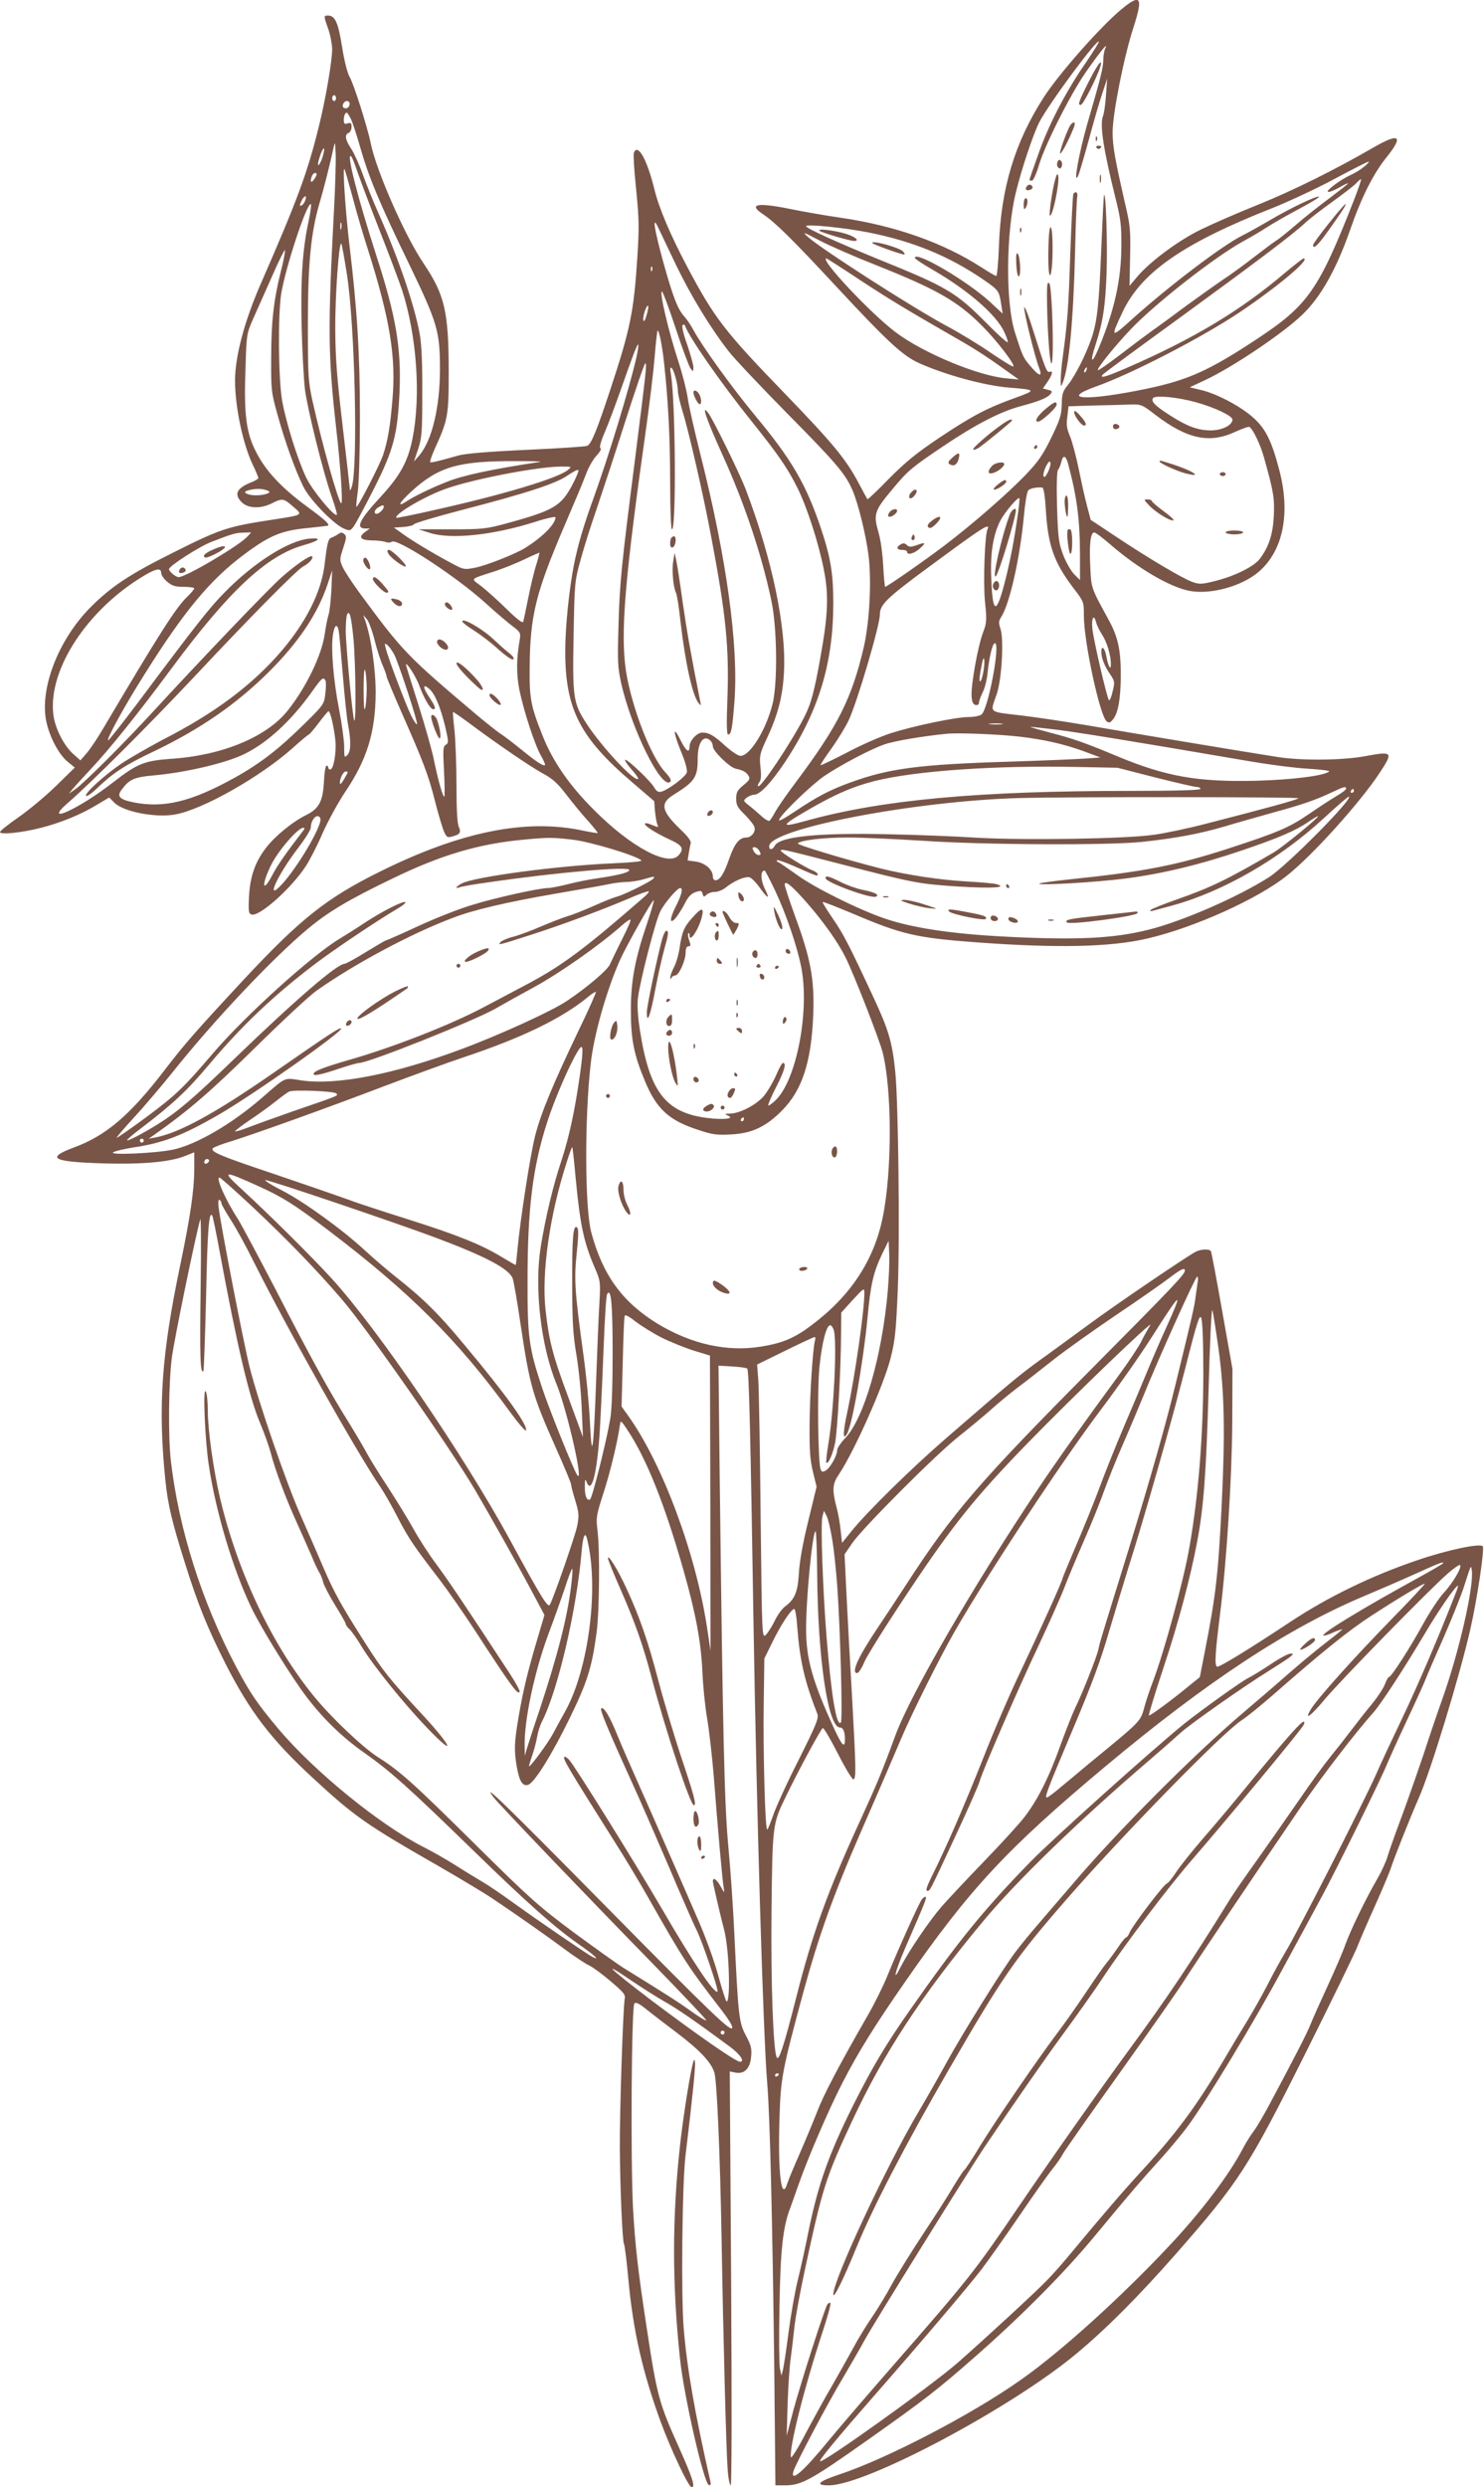 <?xml version="1.0" standalone="no"?>
<!DOCTYPE svg PUBLIC "-//W3C//DTD SVG 20010904//EN"
 "http://www.w3.org/TR/2001/REC-SVG-20010904/DTD/svg10.dtd">
<svg version="1.0" xmlns="http://www.w3.org/2000/svg"
 width="764pt" height="1280pt" viewBox="0 0 764 1280"
 preserveAspectRatio="xMidYMid meet">
<g transform="translate(0,1280) scale(0.1,-0.1)"
fill="#795548" stroke="none">
<path d="M5773 12752 c-109 -91 -320 -330 -399 -452 -149 -231 -221 -469 -231
-762 -3 -87 -10 -158 -14 -158 -5 0 -39 20 -76 44 -199 128 -446 215 -728 256
-77 11 -196 32 -264 46 -164 33 -211 23 -132 -29 64 -43 151 -129 387 -383
250 -269 332 -345 414 -382 138 -62 344 -118 469 -127 135 -11 136 -13 32 -51
-146 -52 -223 -92 -391 -204 -123 -82 -177 -127 -263 -213 -59 -61 -109 -108
-111 -106 -2 2 -23 40 -46 84 -66 124 -133 204 -376 456 -313 323 -366 392
-505 654 -86 162 -146 303 -169 397 -39 159 -87 244 -107 191 -3 -9 2 -94 12
-188 15 -151 16 -194 6 -351 -18 -279 -36 -367 -139 -679 -71 -215 -98 -281
-120 -290 -10 -3 -150 -13 -312 -20 -195 -9 -314 -19 -350 -29 -116 -33 -141
-38 -145 -34 -3 3 8 34 24 70 67 147 71 169 71 391 0 312 -20 399 -129 561
-97 143 -245 480 -273 621 -16 80 -88 307 -109 341 -10 17 -27 82 -38 153 -20
126 -36 161 -73 161 -22 0 -22 -2 2 -70 11 -30 19 -76 20 -102 0 -62 -33 -256
-70 -405 -58 -234 -109 -372 -297 -802 -85 -194 -133 -376 -133 -499 0 -134
39 -322 90 -431 17 -35 30 -67 30 -71 0 -4 -17 -15 -39 -23 -73 -30 -88 -61
-46 -102 31 -32 99 -34 155 -5 53 27 60 26 109 -17 52 -44 53 -43 -104 -67
-236 -36 -269 -47 -520 -173 -218 -109 -310 -170 -415 -274 -171 -170 -270
-429 -230 -600 19 -79 64 -162 107 -198 l38 -31 -100 -98 c-55 -53 -142 -125
-193 -160 -50 -35 -92 -68 -92 -74 0 -15 116 -3 215 23 101 26 205 69 285 118
l62 37 27 -27 c47 -47 214 -79 315 -60 141 26 436 193 601 340 43 39 82 71 85
71 3 0 26 27 51 60 24 32 47 59 50 60 10 0 29 -85 36 -154 5 -63 -10 -146 -27
-146 -6 0 -10 5 -10 10 0 6 -4 10 -9 10 -5 0 -11 -35 -13 -77 -5 -106 -25
-144 -91 -177 -70 -34 -163 -110 -209 -171 -55 -72 -80 -145 -86 -247 -4 -76
-2 -89 12 -94 39 -15 207 135 282 251 21 33 60 109 86 170 27 60 78 154 114
208 114 168 157 310 158 512 0 124 -24 287 -54 372 l-10 28 19 -22 c10 -12 28
-61 40 -109 12 -48 31 -107 42 -130 10 -24 19 -48 19 -54 0 -6 35 -90 78 -188
111 -251 138 -322 171 -453 16 -64 37 -133 45 -154 14 -33 19 -37 43 -30 41
10 48 21 35 50 -8 17 -12 92 -12 213 0 103 -5 229 -10 281 -6 52 -9 95 -8 97
2 1 37 -23 79 -54 143 -107 319 -227 383 -262 52 -28 77 -51 122 -110 32 -41
81 -102 111 -134 29 -33 52 -61 50 -63 -2 -1 -35 4 -73 12 -295 64 -632 -4
-1049 -211 -273 -135 -409 -243 -699 -554 -252 -271 -306 -333 -411 -470 -177
-230 -299 -334 -464 -395 -148 -55 -112 -74 151 -82 198 -6 341 7 418 37 l50
20 0 -86 c0 -107 -20 -244 -71 -489 -98 -466 -116 -732 -78 -1110 13 -128 34
-217 104 -438 66 -209 113 -324 205 -507 126 -248 236 -392 451 -590 214 -198
274 -240 650 -455 112 -65 236 -139 274 -165 124 -83 288 -198 376 -264 48
-35 103 -72 123 -81 19 -9 69 -46 111 -82 67 -57 76 -68 71 -91 -8 -40 -26
-573 -25 -762 1 -197 13 -482 21 -496 4 -5 14 -88 23 -184 24 -263 73 -478
167 -735 53 -143 143 -335 159 -335 20 0 4 50 -65 204 -103 229 -113 264 -165
606 -47 308 -60 422 -72 625 -13 245 -8 1040 7 1055 8 8 26 -1 65 -33 30 -24
99 -77 155 -119 117 -89 176 -151 192 -205 13 -46 29 -410 37 -863 9 -526 24
-1087 31 -1177 3 -46 11 -83 16 -83 5 0 6 415 2 1065 l-7 1065 29 -6 c46 -9
76 21 81 82 4 41 0 58 -27 109 -36 68 -39 94 -60 535 -6 129 -20 330 -31 445
-20 216 -28 582 -44 1914 l-6 553 70 -4 c38 -2 73 -7 78 -11 9 -9 17 -349 32
-1297 16 -985 50 -2133 71 -2384 14 -160 27 -726 36 -1458 l6 -608 52 0 c84 1
131 27 431 239 283 200 353 254 545 423 236 207 459 431 615 620 195 235 237
284 334 391 49 54 116 134 148 178 97 133 337 529 485 804 78 143 169 312 203
375 71 130 315 626 335 680 8 19 52 118 100 220 48 102 93 201 100 220 7 19
49 116 93 215 43 99 90 216 104 260 36 113 36 114 40 84 12 -82 -65 -419 -151
-661 -30 -84 -73 -211 -96 -283 -24 -71 -72 -209 -107 -305 -36 -96 -72 -197
-80 -225 -8 -27 -32 -79 -53 -115 -58 -100 -135 -258 -163 -335 -13 -38 -55
-135 -92 -215 -37 -80 -76 -167 -87 -195 -18 -46 -69 -146 -211 -412 -30 -57
-67 -119 -81 -138 -15 -19 -40 -59 -56 -89 -72 -139 -218 -331 -383 -506 -244
-260 -554 -541 -756 -683 -249 -178 -695 -410 -940 -491 -109 -36 -128 -56
-54 -56 191 0 941 399 1275 678 153 127 320 295 511 512 327 373 372 442 671
1040 128 256 245 497 261 535 15 39 58 138 95 220 37 83 73 168 80 190 17 53
99 259 145 364 60 135 210 627 264 864 35 152 74 414 65 429 -11 18 -181 -18
-334 -70 -237 -80 -463 -190 -655 -317 -216 -143 -368 -236 -379 -232 -14 5
-10 69 14 262 35 274 62 705 64 995 l1 275 -53 299 c-29 164 -55 303 -58 307
-7 13 -51 11 -77 -2 -48 -25 -421 -278 -557 -379 -80 -58 -192 -141 -250 -182
-104 -76 -137 -103 -472 -393 -184 -159 -410 -381 -493 -483 l-50 -62 -7 63
c-3 34 -13 90 -22 123 -23 88 -20 119 13 167 76 112 231 458 266 598 23 90 28
138 37 354 11 273 3 960 -13 1120 -15 149 -34 215 -111 380 -128 275 -156 329
-212 410 -30 44 -53 81 -51 83 2 3 75 -26 161 -62 249 -106 325 -123 639 -146
412 -30 681 -24 871 20 242 56 570 204 721 325 133 106 373 373 474 525 73
111 70 115 -71 89 -115 -22 -328 -24 -450 -5 -149 23 -768 126 -980 163 -113
19 -270 43 -350 52 -163 19 -153 11 -120 105 27 75 39 282 21 339 -11 32 -10
41 4 63 43 67 96 302 116 516 6 68 16 128 23 135 10 10 44 17 72 14 7 -1 14
-44 18 -113 11 -185 42 -272 142 -404 54 -70 54 -71 54 -143 0 -134 82 -513
117 -543 13 -10 18 -8 33 10 27 33 40 109 40 230 0 131 -15 197 -65 287 -88
161 -87 157 -92 268 -6 114 1 177 20 177 7 0 43 -27 81 -60 145 -126 310 -222
411 -241 111 -20 271 25 357 100 125 109 163 302 103 526 -38 145 -69 208
-131 264 -63 58 -191 126 -271 144 l-58 14 75 35 c141 65 403 241 503 337 95
90 176 233 247 436 59 170 120 292 191 379 86 108 63 124 -70 47 -203 -117
-409 -219 -586 -291 -110 -44 -245 -103 -300 -130 -113 -54 -259 -162 -326
-239 l-44 -52 3 148 c3 132 1 161 -23 263 -56 245 -67 308 -67 380 0 95 59
392 108 541 50 155 37 174 -63 91z m-186 -279 c-101 -146 -189 -316 -242 -468
-25 -69 -45 -128 -45 -130 0 -3 6 -5 13 -5 6 0 23 36 36 81 31 104 161 362
240 476 68 98 119 162 102 126 -6 -12 -11 -39 -11 -60 0 -41 -13 -92 -83 -333
-41 -144 -71 -306 -49 -270 6 8 30 92 56 185 25 94 57 204 71 245 l25 75 -6
-84 c-3 -46 -10 -96 -16 -110 -17 -44 4 -176 65 -421 27 -108 31 -142 30 -250
-1 -171 -36 -328 -116 -520 -36 -87 -48 -79 -18 12 39 119 52 202 58 374 5
153 -3 411 -13 401 -2 -2 -8 -122 -14 -268 -12 -300 -21 -382 -51 -471 -29
-84 -84 -193 -122 -240 -26 -32 -30 -46 -31 -100 -1 -54 -9 -78 -54 -171 -44
-90 -67 -123 -135 -194 -91 -94 -269 -250 -413 -359 -91 -70 -298 -214 -307
-214 -2 0 -7 48 -10 108 -3 59 -13 134 -23 167 -29 101 -24 115 76 234 73 88
95 106 249 210 172 116 301 183 407 211 94 25 135 42 152 62 11 13 9 17 -13
22 l-26 7 19 27 c28 40 36 65 18 59 -17 -7 -23 10 -87 213 -23 74 -44 127 -46
118 -4 -16 54 -254 77 -312 17 -46 1 -44 -40 4 -43 49 -45 55 -85 180 -49 154
-46 517 6 724 30 122 88 294 119 356 47 92 295 428 307 416 3 -2 -29 -53 -70
-113z m-3857 -178 c0 -8 -4 -15 -10 -15 -5 0 -10 7 -10 15 0 8 5 15 10 15 6 0
10 -7 10 -15z m70 -29 c0 -18 -16 -29 -30 -21 -13 8 -1 35 16 35 8 0 14 -6 14
-14z m6 -77 c9 -18 31 -86 50 -152 43 -151 100 -287 253 -602 143 -297 156
-340 156 -535 0 -196 -41 -365 -105 -442 l-29 -33 22 65 c19 58 21 88 21 290
1 150 -4 250 -13 300 -27 151 -114 403 -214 626 -25 56 -60 143 -78 193 -18
51 -45 111 -60 134 -32 47 -36 75 -14 83 8 4 15 17 15 31 0 20 -4 23 -20 18
-16 -5 -20 -2 -20 18 0 21 7 37 16 37 2 0 11 -14 20 -31z m-86 -459 c-33 -619
-31 -763 10 -1127 23 -199 36 -393 27 -393 -13 0 -97 297 -149 530 -21 97 -23
128 -23 390 0 311 15 470 60 625 25 84 57 213 71 280 9 39 9 38 12 -25 2 -36
-2 -162 -8 -280z m-60 260 c-7 -22 -17 -40 -21 -40 -4 0 -1 20 8 46 8 25 18
43 21 40 3 -3 -1 -24 -8 -46z m175 -60 c10 -30 61 -167 115 -305 54 -137 107
-279 119 -315 77 -237 99 -548 54 -770 -23 -114 -62 -186 -159 -292 -116 -125
-136 -168 -81 -168 l21 0 -22 -16 c-39 -27 -28 -44 31 -45 28 0 61 -4 72 -8
11 -5 25 -4 32 1 26 21 332 -179 482 -315 56 -51 120 -105 143 -122 36 -27 39
-33 34 -65 -18 -102 -18 -179 -2 -261 23 -110 79 -282 111 -338 14 -24 23 -46
21 -48 -8 -8 -44 16 -124 81 -42 34 -90 71 -107 81 -16 11 -68 52 -115 91
-368 311 -387 331 -612 637 -37 51 -75 109 -84 129 -16 36 -16 41 3 98 17 52
18 62 5 72 -10 9 -18 9 -30 0 -10 -7 -25 -15 -34 -18 -19 -7 -23 -24 -37 -140
-27 -223 -208 -480 -481 -685 -103 -77 -212 -144 -362 -221 -69 -37 -160 -89
-202 -117 -89 -60 -194 -156 -183 -167 4 -4 29 13 55 38 81 78 142 119 287
188 244 116 432 246 601 414 153 153 250 298 301 451 l23 70 -4 -100 c-3 -55
-9 -113 -15 -130 -5 -16 -14 -60 -19 -97 -16 -111 -96 -276 -192 -396 -108
-135 -337 -230 -600 -247 -137 -10 -174 -25 -295 -119 -183 -143 -377 -229
-229 -102 115 100 403 387 642 641 295 315 531 553 563 570 31 16 54 43 46 52
-9 8 -80 -40 -154 -105 -62 -53 -422 -430 -663 -692 -147 -160 -358 -371 -403
-402 l-32 -22 20 25 c11 13 54 60 96 105 93 99 241 283 412 514 298 402 491
582 682 635 82 23 95 39 27 33 -106 -10 -284 -122 -434 -275 -76 -76 -147
-166 -445 -565 -82 -109 -152 -197 -156 -198 -13 0 84 177 184 335 207 331
342 493 519 624 128 95 188 120 317 133 59 6 110 12 112 13 8 8 -17 31 -107
97 -131 96 -212 182 -262 279 -53 101 -65 195 -56 438 5 169 6 175 39 250 19
42 63 141 98 220 34 79 65 139 66 134 2 -6 -7 -55 -21 -109 -37 -147 -50 -260
-50 -449 -1 -162 1 -176 33 -290 38 -138 90 -283 133 -370 34 -68 156 -193
208 -215 30 -13 34 -12 51 11 10 13 57 101 104 194 102 201 122 280 132 501 9
224 -18 385 -118 694 -97 300 -159 543 -131 515 5 -5 17 -35 27 -65z m5190 14
c-16 -14 -48 -34 -70 -44 -54 -24 -132 -83 -118 -87 7 -3 33 8 58 22 25 15 45
24 45 21 0 -3 -44 -37 -97 -77 -54 -40 -131 -101 -171 -136 -40 -34 -85 -71
-100 -80 -15 -9 -65 -47 -112 -83 -47 -37 -121 -91 -165 -120 -44 -30 -129
-91 -190 -135 -60 -45 -139 -103 -175 -128 -36 -26 -112 -83 -169 -127 -58
-44 -107 -78 -109 -75 -7 7 88 125 168 209 126 133 433 373 578 453 37 20 92
52 122 72 31 20 106 63 168 96 62 33 108 61 103 63 -14 5 -148 -59 -253 -121
-51 -30 -116 -66 -144 -80 -102 -51 -376 -259 -563 -427 -114 -103 -116 -102
-50 38 97 202 312 351 769 531 85 34 229 101 320 150 91 49 170 89 175 89 6 1
-3 -10 -20 -24z m-5211 -154 c19 -74 56 -200 82 -280 112 -355 144 -549 124
-771 -11 -134 -24 -209 -48 -281 -18 -53 -131 -272 -137 -266 -2 2 1 37 7 78
6 41 11 215 11 385 0 321 -14 554 -54 884 -20 169 -36 400 -26 391 3 -3 21
-66 41 -140z m-184 112 c0 -5 -7 -17 -15 -28 -15 -19 -20 -8 -9 20 6 17 24 22
24 8z m5340 -133 c-181 -461 -236 -540 -498 -713 -245 -162 -355 -212 -571
-257 -303 -63 -451 -57 -261 11 184 65 552 255 745 385 195 131 366 275 326
275 -4 0 -45 -32 -92 -71 -231 -197 -473 -342 -820 -493 -107 -46 -135 -54
-124 -36 3 6 176 133 384 284 401 292 591 435 656 495 22 21 87 72 145 113 58
42 114 85 124 97 11 12 21 20 23 18 2 -2 -15 -51 -37 -108z m-5399 -1 c-4 -12
-13 -24 -20 -26 -9 -3 -9 2 0 22 15 32 32 35 20 4z m18 -105 c-32 -147 -42
-300 -36 -548 3 -126 11 -270 17 -320 14 -105 95 -432 139 -555 16 -46 28 -87
25 -89 -12 -13 -127 126 -158 192 -44 93 -102 278 -123 392 -20 112 -23 444
-5 555 23 136 129 460 152 460 4 0 -1 -39 -11 -87z m168 -40 c-3 -10 -5 -4 -5
12 0 17 2 24 5 18 2 -7 2 -21 0 -30z m1724 -188 c78 -161 178 -325 272 -445
28 -36 164 -180 302 -320 253 -256 299 -310 335 -396 28 -65 67 -222 81 -329
17 -130 6 -344 -24 -475 -62 -265 -132 -404 -348 -693 -49 -65 -98 -136 -109
-157 -11 -21 -24 -41 -29 -44 -5 -3 -25 9 -44 27 -19 17 -48 42 -64 54 -27 22
-27 23 -9 38 11 8 28 15 38 15 30 0 87 60 160 169 173 262 248 508 248 818 0
153 -14 236 -65 388 -76 225 -150 351 -337 576 -118 142 -269 352 -315 435
-14 27 -36 60 -49 74 -35 38 -59 101 -109 280 -47 172 -59 247 -27 180 9 -19
51 -107 93 -195z m989 169 c233 -46 420 -124 597 -246 75 -52 77 -55 88 -128
l7 -44 -66 61 c-119 109 -386 265 -386 226 0 -5 42 -33 93 -62 181 -105 325
-230 366 -317 12 -25 21 -50 19 -55 -2 -5 -50 38 -108 97 -159 160 -204 187
-558 330 -212 87 -372 159 -372 170 0 12 193 -7 320 -32z m39 -168 c312 -124
421 -186 546 -312 74 -73 172 -201 162 -210 -3 -3 -54 28 -114 69 -59 41 -164
105 -232 141 -176 95 -640 393 -711 456 -32 29 -27 28 60 -18 52 -27 182 -84
289 -126z m-2723 -48 c41 -259 58 -992 25 -1093 -5 -17 -10 -22 -10 -12 -1 10
-17 156 -37 325 -29 244 -37 346 -38 497 -1 169 19 453 31 441 3 -3 16 -74 29
-158z m2646 -32 c154 -101 237 -151 533 -321 44 -25 125 -77 180 -117 l100
-71 -65 6 c-144 13 -424 129 -566 235 -127 94 -398 382 -359 382 2 0 82 -51
177 -114z m-1075 52 c-3 -8 -6 -5 -6 6 -1 11 2 17 5 13 3 -3 4 -12 1 -19z
m121 -296 c34 -104 69 -197 77 -208 14 -18 14 -18 15 5 0 14 -15 66 -32 117
-19 52 -29 96 -24 101 5 4 11 3 13 -4 22 -61 185 -295 344 -493 136 -170 183
-238 234 -340 48 -96 107 -276 135 -415 27 -131 24 -234 -15 -450 -33 -187
-50 -249 -87 -320 -67 -130 -223 -363 -235 -351 -3 3 0 12 6 20 9 11 11 34 6
78 -6 59 -4 68 33 148 57 121 82 218 88 340 13 231 -61 585 -198 945 -33 84
-166 356 -192 390 -38 50 -11 -29 75 -219 113 -250 199 -506 250 -746 30 -140
33 -427 6 -534 -34 -134 -116 -266 -165 -266 -11 0 -44 22 -74 48 -62 57 -87
72 -122 72 -27 0 -66 -41 -66 -71 0 -37 -17 -26 -45 29 -41 84 -41 48 0 -53
23 -54 34 -96 31 -110 -6 -22 -93 -88 -131 -99 -16 -4 -25 1 -38 23 -19 33
-133 141 -148 141 -6 0 8 -21 30 -47 23 -25 39 -48 36 -51 -17 -18 -186 162
-266 285 -68 105 -72 132 -66 454 5 268 5 276 36 388 17 63 54 180 82 260 27
80 94 282 147 449 53 166 100 302 104 302 9 0 6 -27 -53 -495 -70 -547 -79
-634 -85 -860 -5 -178 -4 -210 14 -291 54 -239 209 -551 253 -507 7 7 -2 23
-26 49 -74 78 -173 335 -202 519 -30 198 -7 472 106 1270 16 116 35 271 41
345 6 74 13 136 15 138 7 8 24 -74 34 -168 21 -192 31 -381 31 -612 0 -130 4
-239 9 -242 23 -15 19 659 -5 798 -5 26 -4 37 3 33 12 -8 33 -84 33 -121 0
-14 11 -60 24 -103 32 -103 109 -438 146 -638 78 -410 94 -576 85 -837 -5
-126 -4 -188 3 -188 17 0 22 28 33 169 22 287 -40 739 -176 1276 -29 116 -59
246 -65 290 -7 44 -28 125 -46 180 -51 155 -101 365 -86 365 4 0 36 -85 70
-188z m-149 67 c-8 -29 -14 -38 -17 -26 -4 19 17 81 25 73 2 -2 -1 -24 -8 -47z
m-53 -220 c-39 -168 -142 -505 -219 -719 -54 -149 -80 -238 -102 -345 -25
-128 -45 -321 -45 -447 0 -297 76 -445 345 -674 l113 -97 4 -51 c3 -28 8 -59
12 -68 8 -17 6 -17 -28 -3 -21 9 -36 11 -36 5 0 -12 59 -49 133 -83 61 -28 70
-46 40 -79 -53 -59 -245 43 -433 232 -128 127 -214 251 -267 385 -61 153 -68
191 -66 355 2 261 32 380 175 715 50 116 102 239 115 275 13 36 38 79 55 96
17 19 26 34 19 38 -6 4 2 35 24 85 18 43 53 136 78 207 64 182 88 246 93 241
2 -2 -2 -33 -10 -68z m2317 -64 c-3 -9 -8 -14 -10 -11 -3 3 -2 9 2 15 9 16 15
13 8 -4z m564 -165 c94 -26 188 -70 188 -89 0 -29 -53 -56 -113 -56 -67 1
-121 21 -211 79 -75 48 -96 70 -85 87 10 16 123 6 221 -21z m-206 -67 c162
-123 277 -147 409 -85 36 16 68 28 72 25 19 -11 59 -95 77 -163 48 -172 53
-204 49 -295 -5 -96 -26 -160 -73 -222 -31 -39 -126 -87 -229 -113 -69 -17
-80 -18 -117 -5 -51 18 -233 126 -399 237 l-125 83 -17 65 c-10 36 -29 121
-43 190 -14 69 -35 147 -46 174 -17 39 -20 60 -14 102 l6 53 122 4 c67 1 152
4 188 5 65 2 66 2 140 -55z m-452 -250 c46 -173 61 -288 61 -475 l0 -123 -31
31 c-16 17 -42 62 -56 100 -23 62 -26 87 -31 246 -3 110 -1 183 5 190 6 7 13
25 17 41 9 38 23 34 35 -10z m-2719 10 c-250 -38 -397 -69 -483 -104 -74 -29
-167 -74 -204 -99 -52 -34 -38 -7 24 50 140 128 241 158 538 157 83 0 139 -1
125 -4z m2614 -55 c-13 -24 -19 -28 -22 -16 -2 9 5 32 14 50 13 24 19 28 22
16 2 -9 -5 -32 -14 -50z m-2471 13 c-51 -42 -333 -127 -688 -206 -104 -24
-192 -41 -194 -40 -15 15 129 102 239 144 129 50 475 118 605 120 60 0 60 0
38 -18z m20 -83 c-56 -103 -96 -126 -333 -191 -108 -29 -125 -31 -285 -31
l-170 0 60 -19 c108 -34 324 -11 539 57 58 19 106 29 106 24 0 -35 -70 -105
-160 -160 -50 -30 -196 -88 -252 -99 -54 -11 -61 -10 -105 13 -85 44 -207 116
-262 155 l-53 38 48 3 c27 2 52 8 55 14 4 6 114 39 245 73 339 88 489 137 549
180 28 19 51 31 53 25 2 -5 -14 -43 -35 -82z m-1559 -26 c14 -8 -24 -21 -64
-21 -41 -1 -74 15 -50 23 42 14 87 13 114 -2z m3851 -154 c-20 -138 -48 -269
-76 -365 -34 -115 -50 -95 -56 77 -5 125 10 217 47 291 23 43 90 123 98 115 2
-3 -3 -56 -13 -118z m-3261 67 c-4 -9 -15 -20 -25 -26 -25 -13 -27 16 -1 30
24 15 32 13 26 -4z m3111 -106 c-15 -23 -24 -276 -14 -376 10 -94 9 -108 -10
-158 -27 -71 -63 -273 -59 -328 2 -30 8 -43 21 -45 10 -2 17 3 17 12 0 8 9 32
19 53 11 21 22 65 25 98 9 86 26 155 38 155 30 0 -35 -342 -69 -367 -9 -7 -39
-13 -66 -13 -64 0 -276 -44 -397 -82 -52 -16 -155 -61 -228 -100 -74 -38 -136
-68 -138 -66 -1 2 24 42 58 88 33 47 73 112 88 145 45 97 160 488 160 543 0
50 33 83 253 245 221 163 284 207 300 207 5 0 5 -5 2 -11z m-3811 -40 c-41
-46 -317 -209 -354 -209 -15 0 -50 29 -50 41 0 16 157 117 220 141 106 41 123
46 164 47 l39 1 -19 -21z m1487 -145 c-11 -33 -29 -109 -41 -169 -12 -61 -24
-116 -26 -124 -3 -10 -31 11 -87 66 -45 44 -104 97 -130 117 -55 41 -62 33 70
76 40 13 108 40 150 60 43 21 79 36 80 36 1 -1 -6 -29 -16 -62z m-1931 -43 c0
-11 14 -31 31 -45 25 -21 41 -26 85 -26 30 0 54 -4 54 -8 0 -4 -16 -24 -36
-43 -58 -55 -145 -192 -431 -675 -29 -50 -68 -108 -86 -129 l-33 -38 -35 31
c-51 45 -98 138 -105 210 -24 229 175 533 462 706 67 41 94 45 94 17z m990
-342 c11 -122 14 -426 4 -417 -8 8 -43 380 -44 460 0 36 3 74 6 83 13 32 23
-8 34 -126z m3824 85 c4 -14 18 -42 31 -62 24 -37 45 -106 44 -152 0 -34 -14
-8 -23 42 -8 44 -26 60 -26 24 0 -33 16 -73 46 -117 23 -34 24 -39 12 -88 -6
-28 -15 -48 -19 -44 -10 12 -77 299 -85 366 -6 59 8 81 20 31z m-3900 -41 c3
-16 12 -118 21 -228 9 -110 21 -225 27 -255 16 -84 15 -137 -4 -156 -15 -15
-16 -12 -16 42 0 33 -12 119 -26 192 -29 148 -43 313 -32 385 8 52 22 61 30
20z m286 -122 c24 -48 123 -351 117 -358 -3 -3 -17 17 -30 44 -26 52 -120 299
-131 347 -7 27 -6 28 9 16 9 -8 25 -30 35 -49z m3035 -73 c-4 -29 -11 -57 -17
-63 -9 -9 -6 25 8 93 9 44 16 21 9 -30z m-2906 -87 c24 -66 57 -121 71 -121
16 0 12 14 -21 64 -34 50 -33 71 2 40 29 -26 56 -92 81 -193 18 -78 18 -85 3
-94 -14 -8 -15 -24 -9 -138 4 -71 4 -129 1 -129 -8 0 -32 88 -53 189 -9 46
-45 174 -80 284 -35 110 -64 203 -64 206 1 18 52 -61 69 -108z m-271 -16 c0
-38 -4 -83 -8 -100 -5 -19 -8 18 -8 95 0 76 3 115 8 100 4 -14 8 -56 8 -95z
m-213 44 c4 -6 4 -36 0 -67 -6 -56 -7 -58 -113 -162 -128 -126 -222 -199 -357
-274 -221 -122 -361 -156 -518 -125 -73 15 -87 31 -60 66 39 53 64 64 169 73
163 15 372 64 465 111 117 58 237 169 342 315 53 75 61 82 72 63z m3483 -226
c-15 -2 -42 -2 -60 0 -18 2 -6 4 27 4 33 0 48 -2 33 -4z m281 -28 c111 -14
389 -59 973 -159 114 -20 260 -39 323 -42 64 -4 112 -10 108 -14 -24 -22 -191
-43 -378 -48 -301 -7 -463 22 -715 127 -168 70 -222 89 -345 121 -60 16 -105
29 -100 29 6 1 66 -6 134 -14z m-189 -36 c127 -15 222 -37 324 -73 l91 -34
-65 -5 c-36 -3 -222 -11 -415 -17 -450 -14 -607 -34 -805 -106 -103 -37 -171
-72 -283 -147 -66 -44 -93 -58 -85 -43 19 36 170 181 234 224 85 57 239 138
307 161 50 18 200 43 322 55 57 6 275 -3 375 -15z m-1592 -21 c7 -7 12 -20 12
-29 0 -24 86 -108 118 -115 36 -7 54 -17 66 -37 9 -14 4 -23 -27 -48 -31 -26
-37 -37 -37 -69 0 -33 7 -46 44 -82 24 -24 47 -53 50 -64 8 -25 -16 -54 -42
-54 -35 0 -60 -30 -87 -107 -28 -81 -49 -113 -72 -113 -7 0 -13 8 -13 19 0 35
-38 69 -86 77 l-44 6 6 37 c3 20 8 43 10 52 3 11 -16 36 -52 70 -99 95 -108
135 -36 179 108 67 124 90 124 184 -1 85 31 129 66 94z m2290 -189 c107 -27
203 -49 213 -49 11 0 19 -4 19 -10 0 -6 -126 -10 -357 -10 -788 0 -1286 -46
-1677 -155 -138 -38 -130 -25 44 74 122 69 206 104 310 131 210 53 621 82
1049 73 l204 -4 195 -50z m-4158 26 c0 -2 -9 -19 -20 -37 -14 -23 -20 -28 -20
-15 0 23 18 57 30 57 6 0 10 -2 10 -5z m5140 -84 c0 -5 -21 -21 -47 -36 -27
-16 -90 -57 -141 -92 -105 -72 -161 -96 -422 -181 -263 -85 -432 -118 -810
-157 -85 -9 -157 -19 -160 -22 -10 -11 290 6 445 26 192 25 386 72 603 146
183 62 271 100 336 144 24 17 48 31 51 31 14 0 -179 -158 -228 -187 -236 -138
-324 -181 -502 -243 -66 -23 -124 -47 -130 -52 -7 -7 -3 -8 10 -5 11 3 56 15
100 27 263 72 552 239 780 449 66 61 124 111 128 111 34 0 -315 -353 -408
-413 -161 -103 -445 -227 -620 -271 -183 -46 -372 -55 -740 -36 -277 14 -479
45 -623 94 -133 46 -355 156 -445 221 -49 35 -94 66 -100 68 -7 2 -10 7 -7 10
3 3 42 -10 85 -29 120 -53 125 -55 125 -44 0 6 -12 15 -27 21 -39 15 -163 92
-163 101 0 10 2 10 290 -64 397 -103 421 -107 620 -120 176 -11 262 -6 200 12
-14 4 -83 10 -155 14 -138 8 -303 33 -438 66 -171 43 -438 123 -430 130 19 17
135 30 259 30 72 0 248 -8 390 -17 309 -21 957 -24 1129 -5 172 19 290 41 420
79 66 20 181 52 255 73 143 39 211 62 300 104 60 28 70 31 70 17z m40 -11 c0
-5 -5 -10 -11 -10 -5 0 -7 5 -4 10 3 6 8 10 11 10 2 0 4 -4 4 -10z m-285 -38
c-10 -9 -176 -54 -480 -132 -88 -23 -207 -48 -265 -56 -147 -21 -665 -29 -910
-15 -107 7 -315 15 -461 18 -357 8 -555 -12 -580 -59 -12 -22 -29 -24 -29 -3
0 89 746 233 1285 248 249 7 1448 6 1440 -1z m-5035 -109 c0 -47 -119 -247
-198 -333 -89 -97 -27 42 82 185 36 47 66 95 66 106 0 29 18 59 35 59 8 0 15
-8 15 -17z m-87 -55 c-93 -121 -137 -184 -164 -237 -50 -93 -52 -41 -3 58 36
73 138 191 165 191 8 0 8 -4 2 -12z m1384 -49 c90 -10 330 -82 355 -107 5 -5
-54 -11 -151 -15 -278 -12 -707 -69 -773 -103 -30 -16 -39 -30 -11 -20 9 4 78
16 152 26 351 51 721 83 721 63 0 -13 -56 -27 -165 -43 -44 -6 -113 -20 -154
-31 -41 -10 -86 -19 -99 -19 -45 0 -268 -49 -388 -86 -66 -19 -192 -69 -281
-110 -88 -41 -164 -74 -167 -74 -3 0 -49 -27 -103 -60 -53 -33 -103 -60 -109
-60 -38 0 -252 -184 -573 -494 -207 -200 -288 -269 -391 -333 -78 -48 -151
-86 -156 -81 -2 2 31 31 74 63 163 124 238 195 347 325 170 202 334 358 552
523 97 73 314 219 418 280 26 15 45 30 42 34 -9 9 -113 -43 -205 -103 -48 -32
-107 -69 -132 -84 -143 -85 -490 -399 -653 -590 -153 -179 -191 -215 -341
-327 -83 -61 -153 -110 -155 -108 -2 2 37 48 87 102 50 54 143 163 207 243
211 264 514 584 691 731 105 87 208 149 437 259 248 120 439 177 672 199 130
12 146 12 252 0z m963 -59 c8 -16 8 -20 -4 -20 -9 0 -20 9 -26 20 -8 16 -8 20
4 20 9 0 20 -9 26 -20z m80 -202 c56 -119 111 -279 134 -390 46 -224 -22 -584
-130 -689 -18 -18 -36 -30 -39 -28 -2 3 15 45 40 93 43 83 55 126 36 126 -5 0
-21 -29 -36 -65 -16 -36 -44 -83 -63 -106 -39 -45 -123 -89 -174 -90 -27 0
-29 -2 -13 -9 42 -17 -16 -24 -106 -13 -212 27 -295 135 -344 448 -11 70 -15
129 -11 167 10 86 90 398 116 449 22 43 87 119 102 119 16 0 7 -37 -24 -97
-33 -65 -31 -96 4 -53 11 14 31 46 44 71 16 33 32 50 55 58 27 9 32 8 36 -9 5
-17 7 -17 20 -5 8 8 27 15 43 15 16 0 41 10 57 23 40 33 101 59 122 52 10 -3
32 -25 50 -50 42 -59 57 -67 32 -16 -26 50 -28 101 -4 101 2 0 26 -46 53 -102z
m-625 62 c-8 -14 -152 -85 -188 -94 -16 -4 -69 -25 -118 -47 -49 -22 -112 -47
-140 -55 -28 -9 -91 -33 -139 -54 -49 -21 -111 -44 -139 -51 -29 -7 -57 -20
-64 -27 -14 -17 -18 -19 159 38 150 48 366 128 499 185 55 24 102 41 105 38 3
-2 -9 -17 -26 -31 -298 -260 -416 -348 -587 -440 -78 -41 -187 -99 -242 -128
-168 -89 -470 -207 -693 -270 -141 -41 -189 -61 -175 -75 5 -5 50 5 112 26 56
19 111 35 121 35 47 0 589 216 700 279 47 27 135 76 196 109 135 73 348 223
457 321 21 18 40 31 43 28 3 -3 -17 -49 -45 -104 -27 -54 -54 -110 -60 -124
-10 -28 -115 -118 -221 -189 -76 -52 -350 -177 -547 -250 -346 -129 -639 -186
-821 -160 -93 14 -75 22 -206 -92 -153 -132 -334 -238 -454 -264 -88 -19 -335
-30 -309 -14 10 7 60 18 110 26 147 22 248 61 432 167 174 100 644 431 631
444 -7 7 -61 -29 -348 -228 -301 -209 -486 -310 -610 -333 l-33 -6 25 17 c185
131 290 222 520 448 140 138 284 272 320 297 194 137 485 293 700 374 108 42
282 82 530 125 129 22 253 44 275 49 22 5 60 10 85 11 25 0 65 6 90 13 59 17
62 18 55 6z m791 -128 c83 -95 157 -199 196 -277 41 -80 175 -424 192 -490 49
-195 49 -617 0 -852 -45 -220 -166 -403 -365 -552 -88 -67 -150 -93 -262 -111
-173 -28 -356 12 -530 117 -181 110 -284 250 -343 471 -33 123 -35 584 -3 867
16 147 81 377 151 535 34 75 168 313 174 307 2 -2 -14 -57 -36 -123 -62 -183
-83 -297 -82 -449 0 -144 16 -225 73 -360 59 -142 124 -202 275 -250 71 -24
95 -27 167 -23 107 5 179 39 260 120 107 106 155 253 164 503 6 175 -13 281
-93 498 -30 83 -54 156 -54 164 0 26 37 -5 116 -95z m-1179 -659 c-131 -274
-192 -421 -222 -538 -25 -98 -77 -434 -91 -587 -4 -43 -8 -78 -9 -78 -2 0 -33
18 -70 40 -106 65 -231 115 -484 195 -130 41 -268 86 -306 101 -39 14 -203 71
-365 126 -293 98 -346 120 -335 138 3 5 45 22 93 36 119 37 496 172 797 287
138 52 318 118 402 146 300 100 507 200 642 312 19 16 37 27 39 24 2 -2 -38
-93 -91 -202z m9 -222 c-27 -189 -55 -319 -96 -445 -43 -129 -80 -284 -106
-441 -34 -212 0 -512 82 -710 54 -133 143 -523 105 -465 -21 33 -145 341 -181
451 -67 202 -75 260 -74 554 0 365 27 581 101 810 35 110 111 287 155 361 31
53 34 30 14 -115z m-1255 -98 c12 -12 21 -8 -226 -93 -82 -29 -183 -65 -222
-80 -40 -16 -73 -25 -73 -22 1 4 37 32 82 62 45 30 104 73 132 96 28 22 58 44
66 47 24 10 229 2 241 -10z m2099 -133 c0 -5 -5 -10 -11 -10 -5 0 -7 5 -4 10
3 6 8 10 11 10 2 0 4 -4 4 -10z m-3090 -110 c0 -5 -4 -10 -10 -10 -5 0 -10 5
-10 10 0 6 5 10 10 10 6 0 10 -4 10 -10z m2224 -196 c23 -241 42 -328 98 -458
29 -67 30 -72 24 -180 -4 -61 -11 -241 -17 -401 -13 -366 -22 -427 -32 -210
-4 88 -19 241 -33 340 -45 328 -49 391 -35 525 9 86 10 125 3 132 -21 21 -27
-46 -26 -287 0 -197 4 -263 22 -370 12 -71 24 -195 27 -275 l6 -145 -75 204
c-80 215 -99 287 -117 447 -22 192 21 492 108 761 14 46 28 82 29 80 2 -1 10
-75 18 -163z m-1893 83 c-13 -13 -26 -3 -16 12 3 6 11 8 17 5 6 -4 6 -10 -1
-17z m259 -121 c126 -57 186 -95 360 -227 420 -319 667 -565 935 -934 44 -60
81 -103 83 -96 9 27 -99 179 -312 434 -140 169 -216 244 -366 362 -41 33 -109
91 -150 129 -114 106 -314 251 -425 308 -55 28 -95 53 -89 55 12 4 668 -218
879 -297 258 -97 374 -159 394 -208 6 -15 24 -121 41 -237 48 -320 61 -365
184 -641 42 -94 76 -176 76 -183 0 -7 10 -45 22 -84 19 -64 20 -77 9 -132 -11
-52 -120 -366 -140 -403 -10 -18 -40 29 -208 338 -240 439 -679 1081 -914
1339 -110 120 -320 328 -469 465 -101 93 -91 94 90 12z m-33 -104 c183 -172
334 -328 465 -481 127 -148 556 -762 684 -979 85 -145 228 -400 294 -525 l63
-118 -36 -122 c-51 -171 -74 -268 -97 -402 -23 -134 -24 -174 -9 -259 13 -74
30 -100 58 -91 32 10 122 154 215 345 89 183 113 257 137 435 15 105 18 429 5
530 -8 67 -6 77 32 195 35 108 73 268 84 350 3 22 6 20 39 -30 98 -148 192
-383 289 -725 62 -218 89 -364 96 -515 3 -74 14 -182 24 -240 10 -58 26 -195
35 -305 21 -271 44 -534 51 -570 4 -29 4 -29 -16 7 -20 37 -40 50 -40 26 1
-12 36 -165 59 -253 25 -97 33 -365 12 -365 -4 0 -23 60 -43 133 -21 77 -65
199 -106 292 -38 88 -108 248 -155 355 -47 107 -115 263 -152 345 -37 83 -85
192 -106 244 -39 97 -71 151 -84 139 -7 -7 34 -107 155 -373 43 -93 130 -294
195 -445 64 -151 128 -297 142 -324 27 -53 114 -308 107 -315 -15 -15 -127
152 -291 434 -134 230 -447 732 -473 759 -11 11 -22 18 -24 15 -10 -9 11 -45
266 -449 47 -74 123 -200 168 -280 178 -314 204 -354 379 -580 28 -36 51 -73
51 -83 0 -32 -92 56 -672 644 -498 505 -622 625 -558 541 27 -36 484 -513 828
-865 150 -154 271 -282 268 -284 -3 -3 -38 18 -78 47 -65 47 -141 95 -345 221
-34 21 -151 105 -260 185 -180 134 -226 175 -503 449 -321 318 -391 381 -505
453 -78 50 -236 200 -325 308 -217 264 -395 638 -487 1024 -34 146 -63 349
-63 450 0 47 -5 92 -11 100 -15 22 -4 -248 16 -380 36 -241 126 -541 220 -735
53 -110 209 -361 288 -464 85 -110 181 -203 295 -283 132 -93 225 -176 568
-510 264 -257 410 -387 533 -473 81 -56 115 -88 70 -65 -33 18 -283 189 -409
280 -58 42 -127 89 -155 105 -27 16 -90 54 -140 86 -49 31 -123 73 -163 93
-224 113 -563 389 -748 608 -112 134 -145 183 -217 318 -177 335 -296 708
-337 1060 -15 125 -12 403 5 535 13 96 117 604 146 710 4 17 5 -143 2 -355 -5
-349 -2 -442 14 -426 3 3 9 175 14 383 7 344 15 444 32 417 3 -6 20 -86 37
-180 90 -486 153 -756 209 -887 21 -50 46 -120 55 -154 21 -83 77 -234 136
-363 26 -58 60 -134 75 -169 14 -35 32 -73 40 -85 7 -12 16 -34 19 -49 4 -16
31 -68 61 -117 30 -48 55 -92 55 -97 0 -6 9 -18 20 -28 10 -9 38 -49 61 -87
55 -93 220 -298 340 -422 146 -152 131 -101 -18 61 -180 194 -209 231 -303
378 -124 195 -157 254 -215 388 -29 67 -79 183 -112 257 -78 174 -223 596
-268 775 -33 134 -146 717 -159 818 -4 31 -2 46 4 42 6 -3 10 -11 10 -17 0 -6
22 -45 49 -87 27 -42 78 -135 114 -208 183 -365 536 -992 659 -1171 16 -24 55
-91 85 -150 57 -110 81 -145 216 -321 42 -55 125 -174 183 -263 185 -284 217
-328 229 -316 4 4 -17 44 -47 90 -225 344 -320 485 -380 566 -38 50 -92 134
-120 185 -28 50 -88 148 -133 217 -46 69 -92 145 -105 169 -12 23 -54 95 -94
160 -101 161 -197 335 -378 687 -86 165 -172 326 -191 357 -67 104 -117 217
-97 217 5 0 80 -67 167 -148z m3273 -442 c-30 -332 -122 -648 -217 -749 -24
-25 -43 -53 -43 -64 0 -27 -35 -90 -58 -104 -17 -10 -21 -9 -27 5 -14 32 -18
417 -6 530 13 125 36 212 55 212 7 0 16 -14 20 -31 15 -78 -2 -418 -30 -583
-8 -49 -12 -91 -10 -93 10 -11 35 47 46 105 12 70 29 373 30 552 l1 115 59 65
c59 64 60 64 60 35 0 -90 -48 -424 -86 -603 -25 -113 -26 -158 -4 -122 27 42
84 369 106 595 16 176 30 237 77 335 l32 65 3 -70 c2 -38 -2 -126 -8 -195z
m1530 111 c0 -19 -65 -87 -476 -501 -585 -589 -719 -745 -959 -1115 -43 -66
-108 -165 -145 -220 -103 -153 -140 -235 -107 -235 7 0 24 26 37 57 13 32 117
197 231 368 228 342 339 480 617 766 232 238 650 640 624 599 -12 -19 -34 -57
-47 -85 -14 -27 -66 -106 -117 -175 -181 -246 -320 -442 -411 -578 -334 -499
-659 -1060 -737 -1272 -73 -198 -93 -245 -182 -440 -167 -363 -245 -578 -329
-910 -63 -248 -89 -328 -100 -308 -18 33 -31 379 -27 758 5 437 5 444 73 583
66 137 182 351 191 354 5 2 40 -58 78 -132 38 -75 74 -134 80 -132 14 5 13 57
-7 417 -9 157 -22 388 -28 513 l-11 228 39 57 c52 77 435 461 554 554 53 42
125 102 160 133 35 32 96 82 134 111 39 29 122 94 185 144 63 50 210 154 325
232 116 78 238 163 273 190 62 47 82 57 82 39z m66 -58 c-2 -16 -7 -50 -11
-78 -5 -45 -19 -105 -102 -445 -50 -207 -134 -501 -243 -855 -145 -468 -147
-474 -155 -512 -7 -37 -86 -235 -120 -303 -12 -25 -46 -110 -75 -190 -59 -166
-118 -283 -186 -371 -25 -33 -119 -136 -208 -228 -88 -91 -186 -196 -217 -231
-65 -75 -170 -230 -211 -310 -46 -92 -31 -28 23 97 102 234 110 255 105 261
-4 3 -13 -3 -21 -14 -15 -21 -117 -246 -177 -393 -21 -52 -67 -145 -102 -205
-150 -261 -228 -410 -261 -498 -20 -51 -60 -147 -89 -213 -29 -66 -57 -133
-62 -149 -31 -103 -50 50 -41 333 6 206 14 247 122 646 80 293 154 500 301
837 92 210 148 341 204 472 53 126 201 422 276 552 177 307 551 874 755 1144
85 113 200 277 256 365 156 245 168 254 77 53 -31 -68 -76 -172 -101 -233 -25
-60 -78 -187 -119 -282 -40 -94 -96 -234 -124 -310 -28 -76 -83 -210 -121
-299 -38 -89 -69 -164 -69 -167 0 -12 -120 -277 -215 -477 -53 -110 -139 -309
-191 -442 -98 -248 -193 -466 -264 -608 -27 -54 -36 -80 -27 -80 16 0 6 -19
150 290 63 135 117 258 121 275 11 44 202 485 306 703 50 107 106 233 125 280
18 48 65 161 105 252 40 91 87 208 105 260 19 52 61 158 95 235 34 77 81 190
106 250 72 180 268 614 277 615 5 0 6 -12 3 -27z m-3012 -363 c0 -169 -4 -292
-12 -340 -20 -119 -93 -409 -104 -416 -16 -10 -28 17 -27 66 0 39 2 42 10 21
27 -67 57 68 69 304 6 105 14 294 19 422 5 127 12 237 17 244 20 33 28 -51 28
-301z m3120 14 c29 -216 34 -420 16 -789 -18 -365 -30 -473 -87 -763 l-26
-133 -46 -37 c-94 -78 -212 -165 -216 -160 -3 2 31 113 75 246 77 230 140 469
174 652 33 174 46 356 58 773 6 235 15 422 19 415 4 -7 18 -99 33 -204z
m-2869 63 c44 -22 118 -52 165 -67 l85 -26 2 -760 1 -759 -18 120 c-58 381
-229 841 -405 1088 l-35 49 6 226 c3 125 7 233 10 240 2 8 21 -1 56 -29 29
-22 88 -59 133 -82z m2790 -192 c-1 -316 -25 -620 -71 -884 -30 -175 -130
-540 -189 -696 -15 -39 -34 -95 -42 -125 -23 -82 -10 -69 -288 -297 -38 -32
-100 -84 -138 -115 -37 -32 -72 -58 -77 -58 -13 0 -3 28 135 355 95 224 142
351 185 500 33 110 78 259 100 330 78 244 219 739 292 1023 60 238 74 280 82
260 7 -14 11 -126 11 -293z m-1999 178 c-11 -37 -27 -277 -28 -434 -1 -130 2
-180 17 -242 l19 -78 -43 -177 c-28 -113 -45 -210 -48 -267 -6 -98 -21 -135
-71 -172 -16 -12 -40 -45 -54 -75 -14 -29 -35 -61 -45 -71 -20 -18 -20 -16
-27 605 -3 343 -9 660 -12 704 l-6 82 143 70 c79 39 148 71 152 71 5 1 6 -7 3
-16z m88 -1023 c9 -50 20 -158 26 -238 16 -220 29 -696 19 -706 -22 -25 -49
134 -74 444 -19 242 -31 577 -21 616 l8 29 14 -27 c7 -14 20 -67 28 -118z
m-77 -178 c3 -436 56 -792 117 -792 17 0 26 -22 26 -61 0 -48 -15 -33 -55 54
-113 246 -145 361 -145 515 0 160 33 502 49 502 3 0 7 -98 8 -218z m-1184 176
c62 -250 7 -672 -115 -888 -17 -30 -44 -80 -60 -110 -24 -46 -115 -170 -124
-170 -2 0 5 24 15 53 10 29 22 73 26 98 4 24 15 60 25 79 84 165 180 582 205
883 7 76 18 98 28 55z m4407 -122 c0 -3 -55 -35 -122 -72 -297 -163 -506 -290
-495 -301 3 -2 26 4 51 16 25 11 46 18 46 16 0 -2 -35 -31 -77 -63 -43 -33
-121 -97 -174 -143 -52 -46 -169 -147 -260 -224 -262 -223 -642 -605 -877
-881 -52 -60 -128 -149 -171 -199 -43 -49 -98 -117 -123 -150 -67 -89 -279
-429 -358 -575 -38 -69 -101 -180 -140 -246 -163 -273 -442 -871 -440 -942 1
-25 52 77 120 244 86 209 255 534 475 914 280 484 342 573 614 885 293 335
796 849 893 912 24 15 93 71 153 123 265 232 398 339 515 415 132 86 264 165
275 165 4 0 -74 -84 -174 -186 -196 -201 -385 -412 -414 -463 -34 -58 2 -32
75 56 81 97 540 566 631 645 32 28 61 48 64 44 11 -11 -38 -93 -84 -143 -23
-24 -70 -95 -104 -156 -67 -123 -166 -277 -178 -277 -4 0 -13 -16 -20 -35 -7
-20 -37 -66 -67 -103 -31 -37 -81 -101 -112 -142 -31 -41 -79 -102 -107 -136
-27 -33 -99 -132 -159 -220 -60 -87 -157 -225 -215 -307 -58 -81 -119 -169
-135 -195 -209 -338 -329 -516 -522 -779 -146 -199 -404 -565 -569 -808 -230
-338 -250 -364 -665 -839 -135 -155 -276 -319 -314 -366 -130 -159 -199 -219
-181 -157 12 39 175 347 250 472 39 66 91 156 115 200 43 80 528 860 618 995
157 233 303 443 407 585 69 94 163 226 208 295 106 160 329 455 446 590 188
217 567 674 581 701 6 10 7 19 2 19 -14 0 -84 -79 -253 -284 -89 -110 -210
-254 -268 -320 -57 -66 -119 -144 -137 -172 -18 -28 -39 -54 -47 -57 -18 -7
-172 -211 -190 -249 -6 -16 -15 -28 -19 -28 -4 0 -22 -21 -39 -47 -18 -27 -45
-64 -61 -83 -16 -19 -63 -87 -105 -150 -42 -63 -109 -159 -150 -213 -106 -141
-316 -448 -399 -583 -38 -64 -75 -119 -80 -122 -5 -4 -29 -40 -53 -80 -23 -40
-92 -148 -153 -240 -61 -92 -135 -211 -165 -265 -29 -54 -77 -133 -106 -175
-28 -41 -70 -109 -92 -151 -23 -42 -72 -130 -110 -196 -39 -66 -101 -180 -140
-253 -38 -74 -72 -126 -73 -117 -10 47 70 364 164 648 25 76 43 141 39 145 -3
4 -10 0 -16 -8 -15 -25 -136 -401 -174 -542 l-35 -133 5 165 c3 91 10 197 16
235 5 39 14 111 19 160 5 50 30 184 55 300 90 418 106 469 243 762 163 349
354 641 671 1023 174 210 496 522 861 834 63 54 133 116 155 136 44 42 333
245 460 323 44 28 91 58 104 68 22 18 22 19 4 19 -11 0 -56 -24 -99 -53 -43
-29 -97 -62 -119 -73 -40 -21 -238 -163 -325 -232 -161 -130 -682 -597 -796
-714 -242 -249 -370 -406 -620 -763 -126 -180 -193 -293 -293 -492 -123 -247
-177 -399 -226 -633 -18 -91 -45 -214 -60 -273 -14 -60 -35 -179 -46 -265 -11
-87 -24 -170 -28 -187 l-8 -30 -8 38 c-4 21 -5 165 -2 320 5 292 18 408 56
506 9 25 29 80 43 121 47 135 158 392 227 525 81 157 167 295 320 515 333 480
525 686 1031 1109 524 438 939 711 1330 876 74 31 194 83 265 115 128 58 145
64 145 56z m-4490 -120 c-20 -163 -70 -357 -164 -641 -30 -88 -58 -176 -64
-195 l-10 -35 -1 49 c-3 133 51 386 124 581 29 77 67 184 85 238 17 54 34 96
36 94 3 -3 0 -43 -6 -91z m4551 -43 c-83 -213 -189 -461 -271 -633 -54 -113
-115 -243 -135 -290 -67 -150 -403 -810 -467 -915 -20 -33 -62 -109 -93 -170
-31 -60 -81 -148 -110 -195 -29 -47 -76 -125 -105 -175 -147 -249 -248 -387
-435 -590 -94 -102 -196 -221 -368 -428 -37 -45 -91 -106 -120 -135 -60 -62
-321 -302 -453 -418 -139 -122 -699 -522 -712 -510 -6 6 90 122 273 331 236
269 488 565 557 655 36 47 125 173 198 280 73 107 149 215 170 240 20 25 44
59 53 77 9 17 143 208 297 423 154 216 301 426 327 468 48 77 380 571 596 887
105 154 285 389 375 489 41 46 154 219 265 405 72 122 161 251 173 251 2 0 -4
-21 -15 -47z m-3387 -160 c13 -176 38 -286 104 -453 8 -22 -5 -54 -98 -240
-60 -118 -118 -246 -130 -283 -13 -37 -26 -70 -30 -72 -11 -7 -22 403 -18 660
l3 220 42 85 c43 89 97 170 112 170 5 0 12 -39 15 -87z m-847 -1830 c54 -36
128 -83 165 -104 60 -33 156 -99 332 -229 57 -42 83 -80 55 -80 -21 0 -222
140 -453 314 -225 171 -270 216 -99 99z m473 -263 c0 -5 -4 -10 -10 -10 -5 0
-10 5 -10 10 0 6 5 10 10 10 6 0 10 -4 10 -10z m280 -214 c0 -3 -4 -8 -10 -11
-5 -3 -10 -1 -10 4 0 6 5 11 10 11 6 0 10 -2 10 -4z"/>
<path d="M5648 12457 c-19 -27 -76 -140 -88 -173 -7 -18 -6 -24 4 -24 12 0 83
140 101 198 8 28 1 28 -17 -1z"/>
<path d="M5512 12158 c-15 -19 -62 -148 -54 -148 8 0 40 60 68 128 14 32 6 43
-14 20z"/>
<path d="M5641 12084 c0 -11 3 -14 6 -6 3 7 2 16 -1 19 -3 4 -6 -2 -5 -13z"/>
<path d="M5645 12040 c4 -6 11 -8 16 -5 14 9 11 15 -7 15 -8 0 -12 -5 -9 -10z"/>
<path d="M5444 11966 c-4 -10 -2 -22 4 -28 8 -8 13 -7 18 6 4 10 2 22 -4 28
-8 8 -13 7 -18 -6z"/>
<path d="M5432 11875 c-14 -49 -33 -178 -27 -184 13 -12 51 169 43 204 -3 15
-8 10 -16 -20z"/>
<path d="M5662 11880 c0 -19 2 -27 5 -17 2 9 2 25 0 35 -3 9 -5 1 -5 -18z"/>
<path d="M5285 11839 c-10 -15 1 -23 20 -15 9 3 13 10 10 16 -8 13 -22 13 -30
-1z"/>
<path d="M5526 11802 c-3 -5 -10 -143 -16 -308 -9 -281 -14 -348 -39 -534 -6
-41 -10 -93 -10 -115 0 -37 1 -38 10 -15 33 80 55 321 64 680 3 140 8 265 11
278 4 21 -9 31 -20 14z"/>
<path d="M5270 11748 c0 -25 3 -29 10 -18 13 20 13 50 0 50 -5 0 -10 -15 -10
-32z"/>
<path d="M5398 11544 c-2 -54 -1 -115 1 -134 7 -65 20 -1 20 105 1 136 -17
160 -21 29z"/>
<path d="M5251 11614 c0 -11 3 -14 6 -6 3 7 2 16 -1 19 -3 4 -6 -2 -5 -13z"/>
<path d="M5232 11440 c2 -37 7 -64 13 -62 13 4 7 104 -6 117 -7 7 -9 -12 -7
-55z"/>
<path d="M5390 11285 c0 -148 13 -355 23 -355 15 0 4 397 -11 412 -9 9 -12 -4
-12 -57z"/>
<path d="M5252 11295 c0 -16 2 -22 5 -12 2 9 2 23 0 30 -3 6 -5 -1 -5 -18z"/>
<path d="M5387 10699 c-45 -37 -65 -69 -43 -69 18 0 96 72 96 88 0 19 -13 14
-53 -19z"/>
<path d="M5097 10570 c-48 -39 -87 -76 -87 -81 0 -7 12 -3 28 6 31 21 172 136
172 141 0 16 -38 -7 -113 -66z"/>
<path d="M5325 10500 c-3 -5 -1 -10 4 -10 6 0 11 5 11 10 0 6 -2 10 -4 10 -3
0 -8 -4 -11 -10z"/>
<path d="M4904 10446 c-23 -21 -26 -27 -15 -35 21 -13 38 -3 46 26 9 36 2 38
-31 9z"/>
<path d="M5107 10402 c-25 -27 -22 -45 6 -36 25 7 57 33 57 46 0 15 -47 8 -63
-10z"/>
<path d="M5135 10305 c-16 -13 -24 -24 -17 -25 17 0 62 30 62 41 0 15 -13 10
-45 -16z"/>
<path d="M4690 10265 c-19 -22 -7 -41 13 -21 18 19 22 36 8 36 -5 0 -14 -7
-21 -15z"/>
<path d="M4580 10165 c-7 -9 -10 -19 -6 -22 8 -9 38 9 44 25 5 17 -23 15 -38
-3z"/>
<path d="M4796 10119 c-19 -15 -24 -25 -17 -32 8 -8 18 -4 36 13 43 41 28 56
-19 19z"/>
<path d="M4696 10041 c-4 -7 -5 -15 -2 -18 9 -9 19 4 14 18 -4 11 -6 11 -12 0z"/>
<path d="M4638 9999 c-26 -14 -22 -29 7 -29 14 0 25 -4 25 -10 0 -18 34 -10
63 15 36 32 34 37 -12 20 -32 -11 -41 -11 -52 0 -10 10 -19 11 -31 4z"/>
<path d="M2000 9950 c12 -22 81 -72 89 -65 7 8 -71 85 -86 85 -11 0 -11 -5 -3
-20z"/>
<path d="M1870 9917 c0 -18 27 -53 34 -46 9 9 -11 59 -24 59 -5 0 -10 -6 -10
-13z"/>
<path d="M1920 9819 c0 -14 55 -69 69 -69 17 0 14 6 -20 45 -31 35 -49 44 -49
24z"/>
<path d="M2025 9700 c21 -23 45 -26 45 -6 0 7 -10 16 -22 20 -38 10 -42 7 -23
-14z"/>
<path d="M2290 9691 c0 -13 29 -35 37 -28 7 8 -15 37 -28 37 -5 0 -9 -4 -9 -9z"/>
<path d="M2380 9602 c0 -5 27 -26 59 -46 32 -20 89 -63 125 -96 39 -35 72 -58
78 -53 8 4 -2 18 -27 37 -21 17 -52 45 -69 61 -57 56 -166 119 -166 97z"/>
<path d="M2250 9496 c0 -8 10 -22 22 -30 30 -22 48 -3 23 24 -21 23 -45 26
-45 6z"/>
<path d="M2350 9386 c0 -13 52 -71 112 -124 33 -29 30 -3 -3 36 -54 62 -109
107 -109 88z"/>
<path d="M2520 9222 c0 -14 49 -56 57 -49 3 4 -4 18 -17 32 -24 25 -40 32 -40
17z"/>
<path d="M6840 11649 c-44 -55 -80 -104 -80 -110 0 -24 24 -3 75 69 122 169
125 192 5 41z"/>
<path d="M4221 11611 c17 -11 156 -51 176 -51 29 0 10 19 -34 34 -57 20 -166
33 -142 17z"/>
<path d="M4490 11550 c0 -6 148 -60 166 -60 3 0 1 7 -6 15 -16 20 -160 60
-160 45z"/>
<path d="M3570 10780 c0 -16 23 -60 32 -60 11 0 10 27 -2 51 -11 20 -30 26
-30 9z"/>
<path d="M3457 10033 c-4 -3 -7 -17 -7 -30 0 -33 24 -24 28 10 3 26 -7 35 -21
20z"/>
<path d="M3466 9912 c-8 -44 0 -135 14 -162 5 -9 16 -78 24 -154 24 -208 61
-373 91 -412 15 -18 15 -18 10 6 -48 243 -68 355 -90 508 -14 101 -29 200 -34
220 l-8 37 -7 -43z"/>
<path d="M5530 10679 c0 -19 37 -69 51 -69 17 0 9 19 -21 52 -20 23 -30 28
-30 17z"/>
<path d="M5730 10605 c0 -10 7 -15 18 -13 21 4 19 22 -2 26 -10 2 -16 -3 -16
-13z"/>
<path d="M5970 10425 c0 -9 85 -48 133 -61 101 -26 32 17 -83 52 -52 16 -50
16 -50 9z"/>
<path d="M6280 10360 c0 -5 7 -10 15 -10 8 0 15 5 15 10 0 6 -7 10 -15 10 -8
0 -15 -4 -15 -10z"/>
<path d="M5916 10199 c34 -36 109 -82 125 -77 6 2 -17 23 -50 47 -34 25 -61
48 -61 53 0 4 -10 8 -22 8 -21 0 -20 -1 8 -31z"/>
<path d="M6310 10060 c0 -5 20 -10 45 -10 25 0 45 5 45 10 0 6 -20 10 -45 10
-25 0 -45 -4 -45 -10z"/>
<path d="M5481 10213 c1 -21 5 -49 9 -63 6 -19 8 -9 9 38 1 35 -3 62 -9 62 -5
0 -10 -17 -9 -37z"/>
<path d="M5497 10073 c-8 -14 5 -123 14 -123 12 0 12 117 0 125 -5 3 -12 2
-14 -2z"/>
<path d="M5199 10153 c-43 -113 -94 -341 -72 -318 16 16 103 303 103 339 0 17
-22 2 -31 -21z"/>
<path d="M5113 9794 c-8 -22 15 -44 26 -25 10 16 4 41 -10 41 -5 0 -12 -7 -16
-16z"/>
<path d="M1093 9970 c-24 -10 -43 -24 -43 -30 0 -15 16 -12 60 10 74 38 59 55
-17 20z"/>
<path d="M925 9869 c-10 -15 1 -23 20 -15 9 3 13 10 10 16 -8 13 -22 13 -30
-1z"/>
<path d="M2220 9111 c0 -22 34 -111 43 -111 10 0 2 55 -13 96 -9 23 -30 34
-30 15z"/>
<path d="M3645 8619 c-4 -6 -5 -13 -2 -16 7 -7 27 6 27 18 0 12 -17 12 -25 -2z"/>
<path d="M4250 8281 c0 -22 238 -109 261 -95 17 10 -7 22 -71 35 -30 6 -81 24
-112 40 -60 30 -78 35 -78 20z"/>
<path d="M5180 8240 c0 -5 5 -10 11 -10 5 0 7 5 4 10 -3 6 -8 10 -11 10 -2 0
-4 -4 -4 -10z"/>
<path d="M4548 8183 c6 -2 18 -2 25 0 6 3 1 5 -13 5 -14 0 -19 -2 -12 -5z"/>
<path d="M4681 8150 c31 -10 78 -21 105 -24 47 -5 45 -4 -26 19 -41 14 -88 24
-105 24 -25 -1 -20 -4 26 -19z"/>
<path d="M4887 8109 c15 -15 182 -49 188 -38 8 12 -9 19 -91 34 -93 18 -112
19 -97 4z"/>
<path d="M5666 8089 c-165 -18 -186 -22 -173 -36 15 -14 352 31 363 48 3 5 -1
8 -8 8 -7 -1 -89 -10 -182 -20z"/>
<path d="M5100 8076 c0 -10 9 -16 21 -16 24 0 21 23 -4 28 -10 2 -17 -3 -17
-12z"/>
<path d="M5192 8068 c5 -15 48 -24 48 -10 0 10 -23 22 -42 22 -5 0 -8 -6 -6
-12z"/>
<path d="M5398 8063 c6 -2 18 -2 25 0 6 3 1 5 -13 5 -14 0 -19 -2 -12 -5z"/>
<path d="M3802 8190 c1 -13 9 -25 16 -28 17 -5 15 23 -4 39 -14 11 -15 10 -12
-11z"/>
<path d="M3986 8110 c9 -52 36 -109 41 -88 3 10 -7 41 -21 70 -23 48 -25 50
-20 18z"/>
<path d="M3566 8079 c-44 -48 -55 -74 -67 -156 -5 -35 -18 -80 -29 -100 -11
-21 -20 -45 -19 -53 0 -10 2 -11 6 -2 2 6 11 12 19 12 19 0 53 75 54 118 0 21
5 32 14 32 12 0 13 6 4 31 -6 16 -8 33 -4 36 3 4 6 -1 6 -11 0 -42 51 38 65
102 9 43 -5 41 -49 -9z"/>
<path d="M3655 8100 c-3 -6 1 -13 10 -16 19 -8 30 0 20 15 -8 14 -22 14 -30 1z"/>
<path d="M3720 8106 c0 -7 52 -116 55 -116 2 0 10 14 19 30 13 28 13 30 -5 30
-10 0 -25 13 -34 30 -13 25 -35 41 -35 26z"/>
<path d="M3685 8040 c3 -5 8 -10 11 -10 2 0 4 5 4 10 0 6 -5 10 -11 10 -5 0
-7 -4 -4 -10z"/>
<path d="M3409 7968 c-28 -106 -79 -346 -79 -377 0 -68 19 -16 44 119 14 74
35 166 46 205 22 78 24 95 10 95 -5 0 -14 -19 -21 -42z"/>
<path d="M3687 8003 c-11 -10 -8 -43 3 -43 6 0 10 11 10 25 0 26 -2 29 -13 18z"/>
<path d="M4046 7912 c-3 -6 -1 -14 5 -17 15 -10 25 3 12 16 -7 7 -13 7 -17 1z"/>
<path d="M3875 7900 c-7 -12 2 -30 16 -30 5 0 9 9 9 20 0 21 -15 27 -25 10z"/>
<path d="M3793 7845 c0 -22 2 -30 4 -17 2 12 2 30 0 40 -3 9 -5 -1 -4 -23z"/>
<path d="M3690 7855 c0 -8 7 -15 16 -15 14 0 14 3 4 15 -7 8 -14 15 -16 15 -2
0 -4 -7 -4 -15z"/>
<path d="M3895 7830 c-3 -5 1 -10 10 -10 9 0 13 5 10 10 -3 6 -8 10 -10 10 -2
0 -7 -4 -10 -10z"/>
<path d="M3990 7819 c0 -5 5 -7 10 -4 6 3 10 8 10 11 0 2 -4 4 -10 4 -5 0 -10
-5 -10 -11z"/>
<path d="M3912 7776 c1 -10 8 -17 13 -17 15 1 12 24 -3 29 -9 3 -13 -2 -10
-12z"/>
<path d="M3430 7649 c0 -5 5 -7 10 -4 6 3 10 8 10 11 0 2 -4 4 -10 4 -5 0 -10
-5 -10 -11z"/>
<path d="M3792 7640 c0 -14 2 -19 5 -12 2 6 2 18 0 25 -3 6 -5 1 -5 -13z"/>
<path d="M3791 7574 c0 -11 3 -14 6 -6 3 7 2 16 -1 19 -3 4 -6 -2 -5 -13z"/>
<path d="M3442 7568 c-17 -17 -15 -48 3 -48 10 0 15 10 15 30 0 34 -1 35 -18
18z"/>
<path d="M4037 7564 c-4 -4 -7 -14 -7 -23 0 -11 3 -12 11 -4 6 6 10 16 7 23
-2 6 -7 8 -11 4z"/>
<path d="M3790 7506 c0 -2 7 -9 15 -16 12 -10 15 -10 15 4 0 9 -7 16 -15 16
-8 0 -15 -2 -15 -4z"/>
<path d="M3437 7493 c-12 -11 -8 -23 8 -23 8 0 15 7 15 15 0 16 -12 20 -23 8z"/>
<path d="M3440 7407 c0 -51 20 -149 36 -177 14 -24 15 -24 11 15 -14 138 -47
252 -47 162z"/>
<path d="M3571 7414 c0 -11 3 -14 6 -6 3 7 2 16 -1 19 -3 4 -6 -2 -5 -13z"/>
<path d="M3780 7270 c0 -5 5 -10 11 -10 5 0 7 5 4 10 -3 6 -8 10 -11 10 -2 0
-4 -4 -4 -10z"/>
<path d="M3570 7246 c0 -9 7 -16 16 -16 17 0 14 22 -4 28 -7 2 -12 -3 -12 -12z"/>
<path d="M3751 7181 c-10 -17 -6 -31 9 -31 4 0 12 11 18 25 9 20 9 25 -3 25
-8 0 -19 -8 -24 -19z"/>
<path d="M3638 7109 c-24 -13 -23 -29 1 -29 21 0 45 23 34 33 -8 9 -15 8 -35
-4z"/>
<path d="M3710 7100 c0 -5 5 -10 10 -10 6 0 10 5 10 10 0 6 -4 10 -10 10 -5 0
-10 -4 -10 -10z"/>
<path d="M2455 7901 c-41 -18 -77 -51 -56 -51 18 0 99 40 112 56 16 20 -6 18
-56 -5z"/>
<path d="M2350 7830 c0 -5 5 -10 10 -10 6 0 10 5 10 10 0 6 -4 10 -10 10 -5 0
-10 -4 -10 -10z"/>
<path d="M2032 7697 c-76 -39 -192 -122 -192 -138 0 -15 85 36 254 153 6 4 8
9 5 12 -2 3 -32 -10 -67 -27z"/>
<path d="M1785 7539 c-4 -6 -5 -13 -2 -16 7 -7 27 6 27 18 0 12 -17 12 -25 -2z"/>
<path d="M3162 7538 c-18 -22 -28 -88 -14 -88 18 0 33 38 30 72 -3 27 -5 29
-16 16z"/>
<path d="M3120 7160 c0 -5 5 -10 10 -10 6 0 10 5 10 10 0 6 -4 10 -10 10 -5 0
-10 -4 -10 -10z"/>
<path d="M4284 6885 c-8 -20 3 -48 16 -40 13 8 13 55 0 55 -6 0 -13 -7 -16
-15z"/>
<path d="M3184 6695 c-7 -27 15 -96 40 -131 24 -32 28 -9 7 32 -12 22 -21 57
-21 81 0 47 -16 58 -26 18z"/>
<path d="M4115 6270 c-3 -5 3 -10 14 -10 11 0 23 5 26 10 3 6 -3 10 -14 10
-11 0 -23 -4 -26 -10z"/>
<path d="M3670 6197 c0 -19 30 -44 63 -52 36 -10 28 12 -16 43 -38 26 -47 27
-47 9z"/>
<path d="M3130 4781 c0 -8 31 -84 69 -170 71 -163 112 -278 156 -446 73 -275
199 -655 217 -655 15 0 3 46 -69 260 -35 107 -87 280 -114 383 -53 202 -97
329 -164 473 -44 96 -95 178 -95 155z"/>
<path d="M3570 3440 c0 -38 12 -52 25 -30 9 14 -4 70 -16 70 -5 0 -9 -18 -9
-40z"/>
<path d="M3590 3323 c0 -16 5 -35 10 -43 7 -11 10 -4 10 28 0 23 -4 42 -10 42
-5 0 -10 -12 -10 -27z"/>
<path d="M3610 3239 c0 -5 5 -7 10 -4 6 3 10 8 10 11 0 2 -4 4 -10 4 -5 0 -10
-5 -10 -11z"/>
<path d="M6718 4340 c-18 -16 -28 -30 -23 -30 16 0 75 39 75 50 0 18 -19 11
-52 -20z"/>
<path d="M3562 2160 c-17 -77 -49 -287 -61 -400 -41 -372 -41 -716 0 -1100 20
-191 123 -640 148 -648 10 -3 12 2 8 19 -79 347 -120 578 -137 786 -14 159 -8
750 9 888 36 299 52 458 49 482 -3 22 -6 17 -16 -27z"/>
</g>
</svg>

